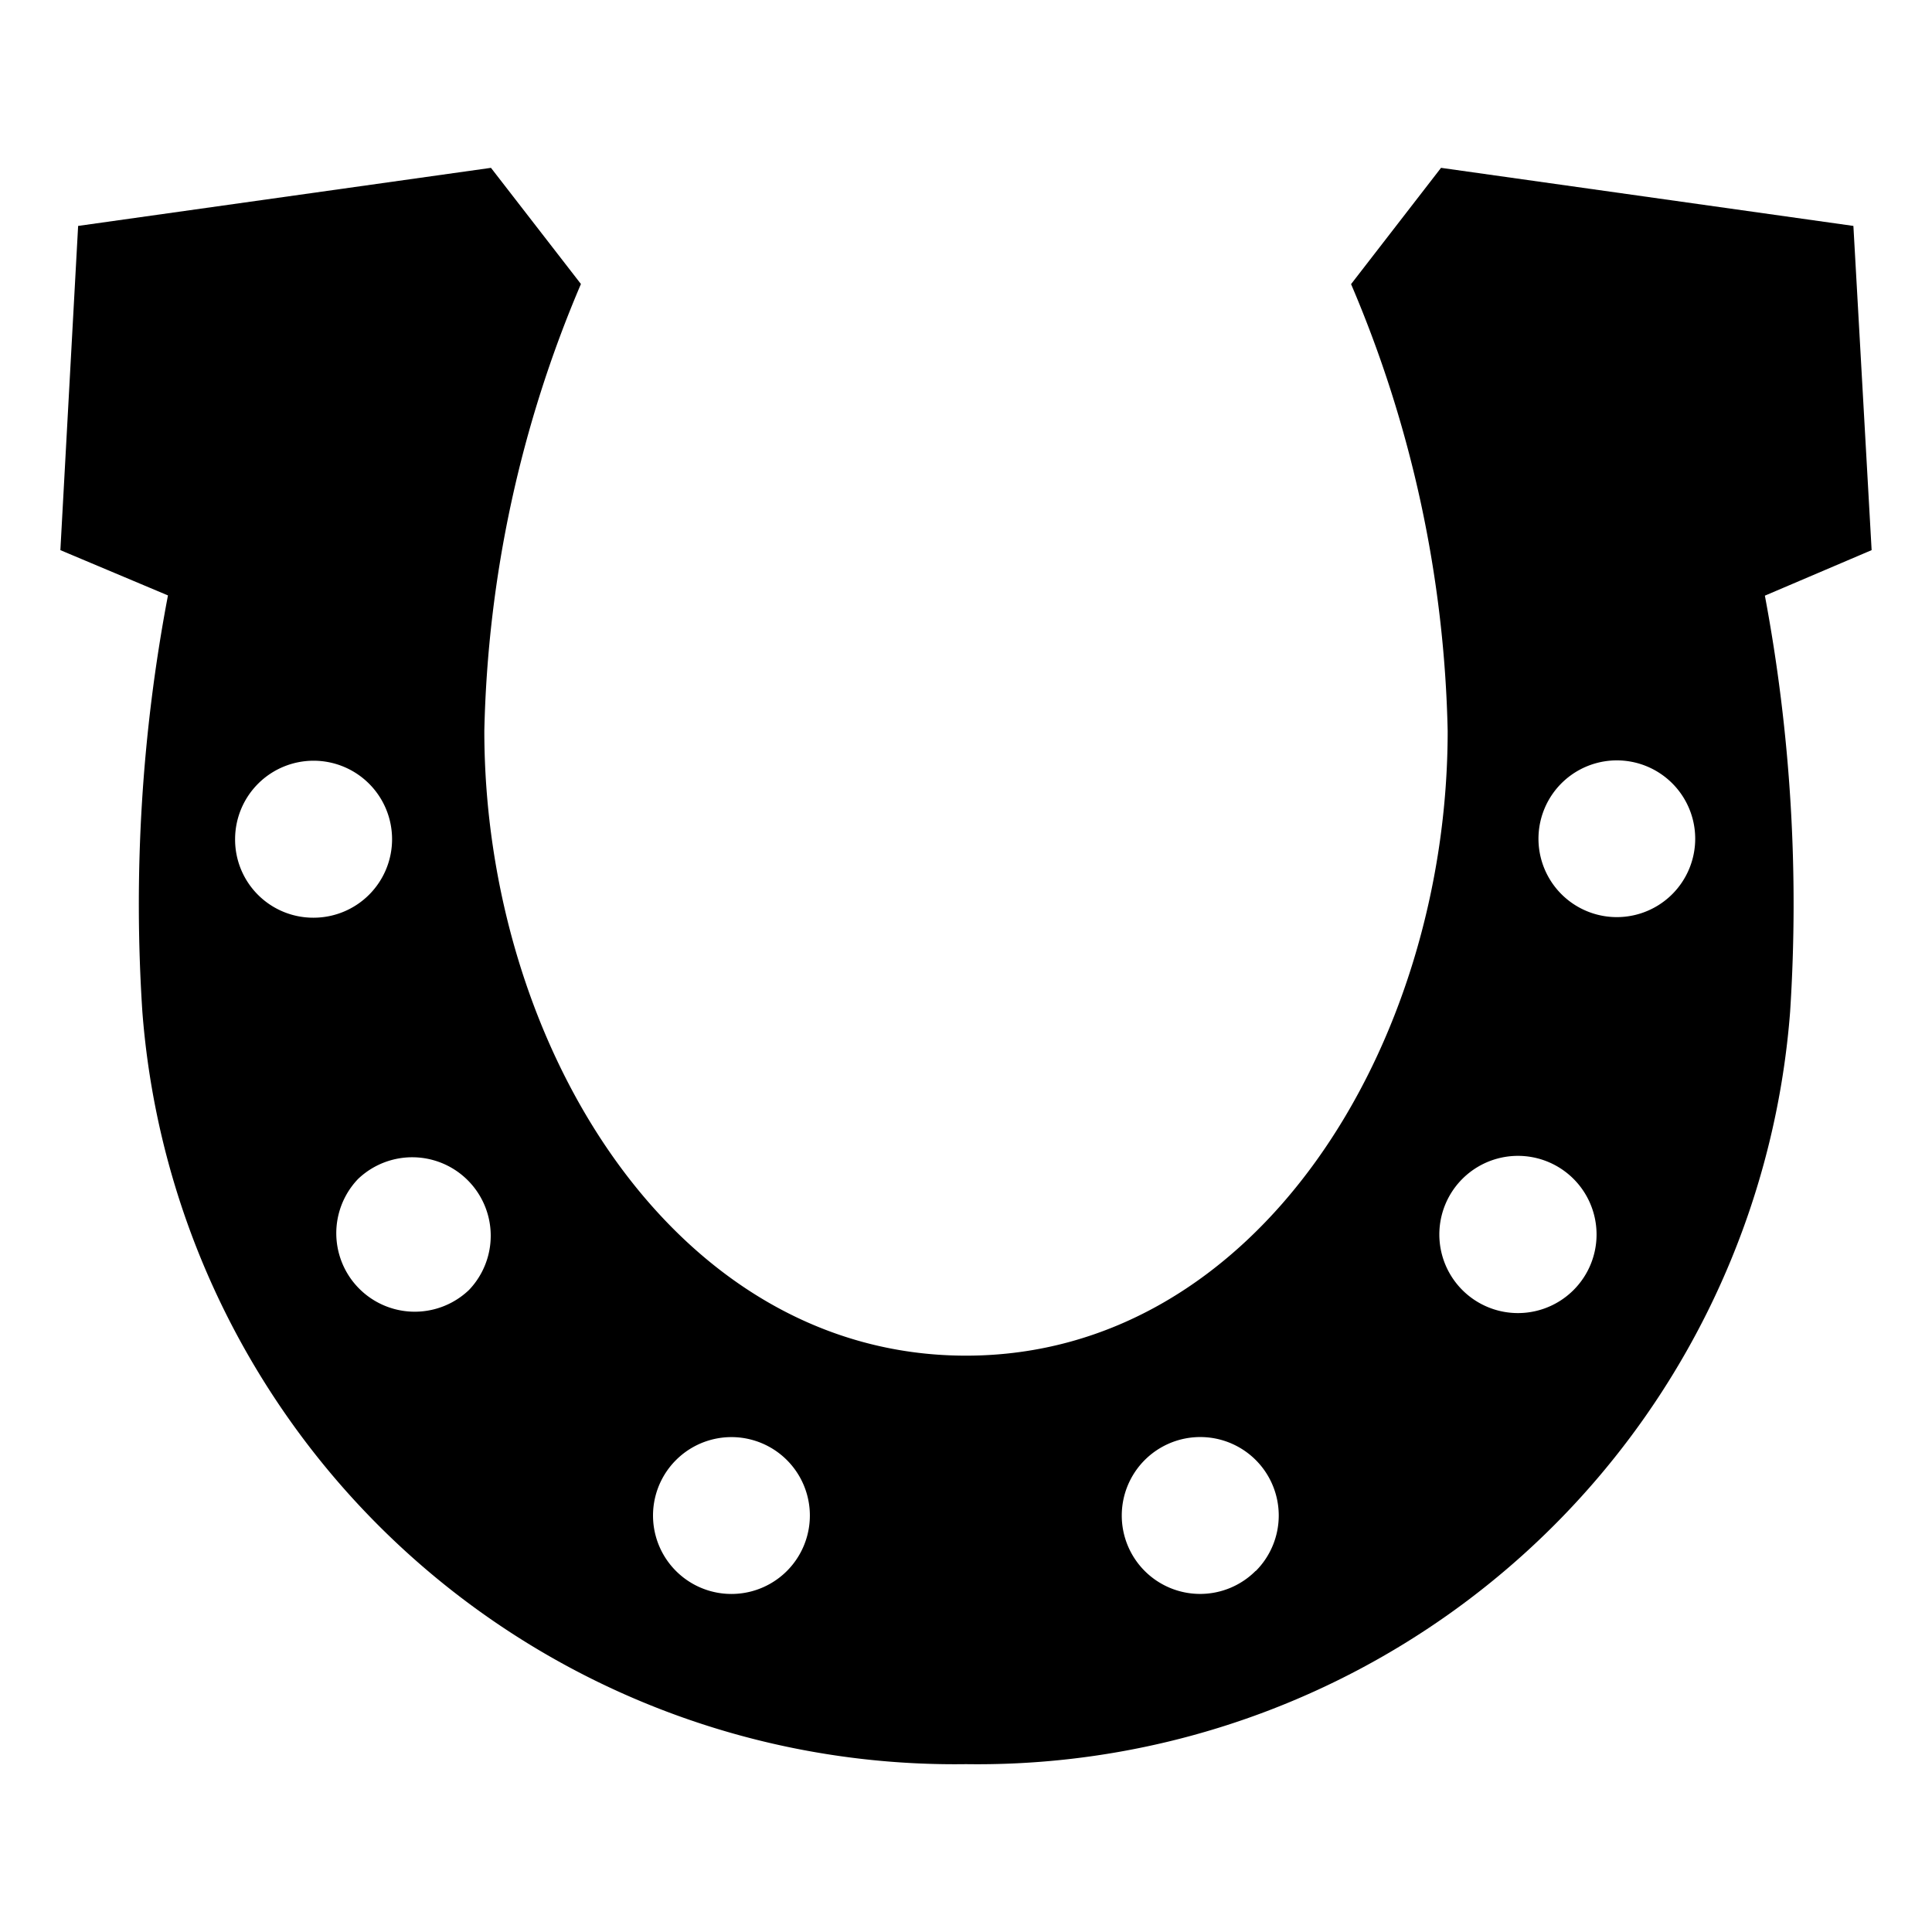 <svg xmlns="http://www.w3.org/2000/svg" viewBox="0 0 16 16"><path d="M15.5,4.556l-.151-2.685L11.934,1.39l-.745.963a9.946,9.946,0,0,1,.8,3.7c0,2.6-1.577,5.174-3.989,5.174S4.011,8.652,4.011,6.052a9.974,9.974,0,0,1,.8-3.7L4.066,1.39.647,1.871.5,4.556l.891.375a13.665,13.665,0,0,0-.212,3.448A6.748,6.748,0,0,0,8,14.61a6.749,6.749,0,0,0,6.825-6.231,13.825,13.825,0,0,0-.209-3.446ZM1.947,6.946A.65.65,0,1,1,2.6,7.6.647.647,0,0,1,1.947,6.946Zm1.937,3.737a.65.65,0,0,1-.919-.919.65.65,0,0,1,.919.919ZM6.517,13.01a.649.649,0,1,1-.919-.918.649.649,0,1,1,.919.918Zm3.881,0a.649.649,0,0,1-1.108-.459.649.649,0,1,1,1.3,0A.65.65,0,0,1,10.4,13.01Zm2.634-2.327a.651.651,0,1,1,.19-.46A.65.65,0,0,1,13.032,10.683Zm.817-3.278a.649.649,0,1,1,.19-.459A.65.65,0,0,1,13.849,7.405Z"/></svg>